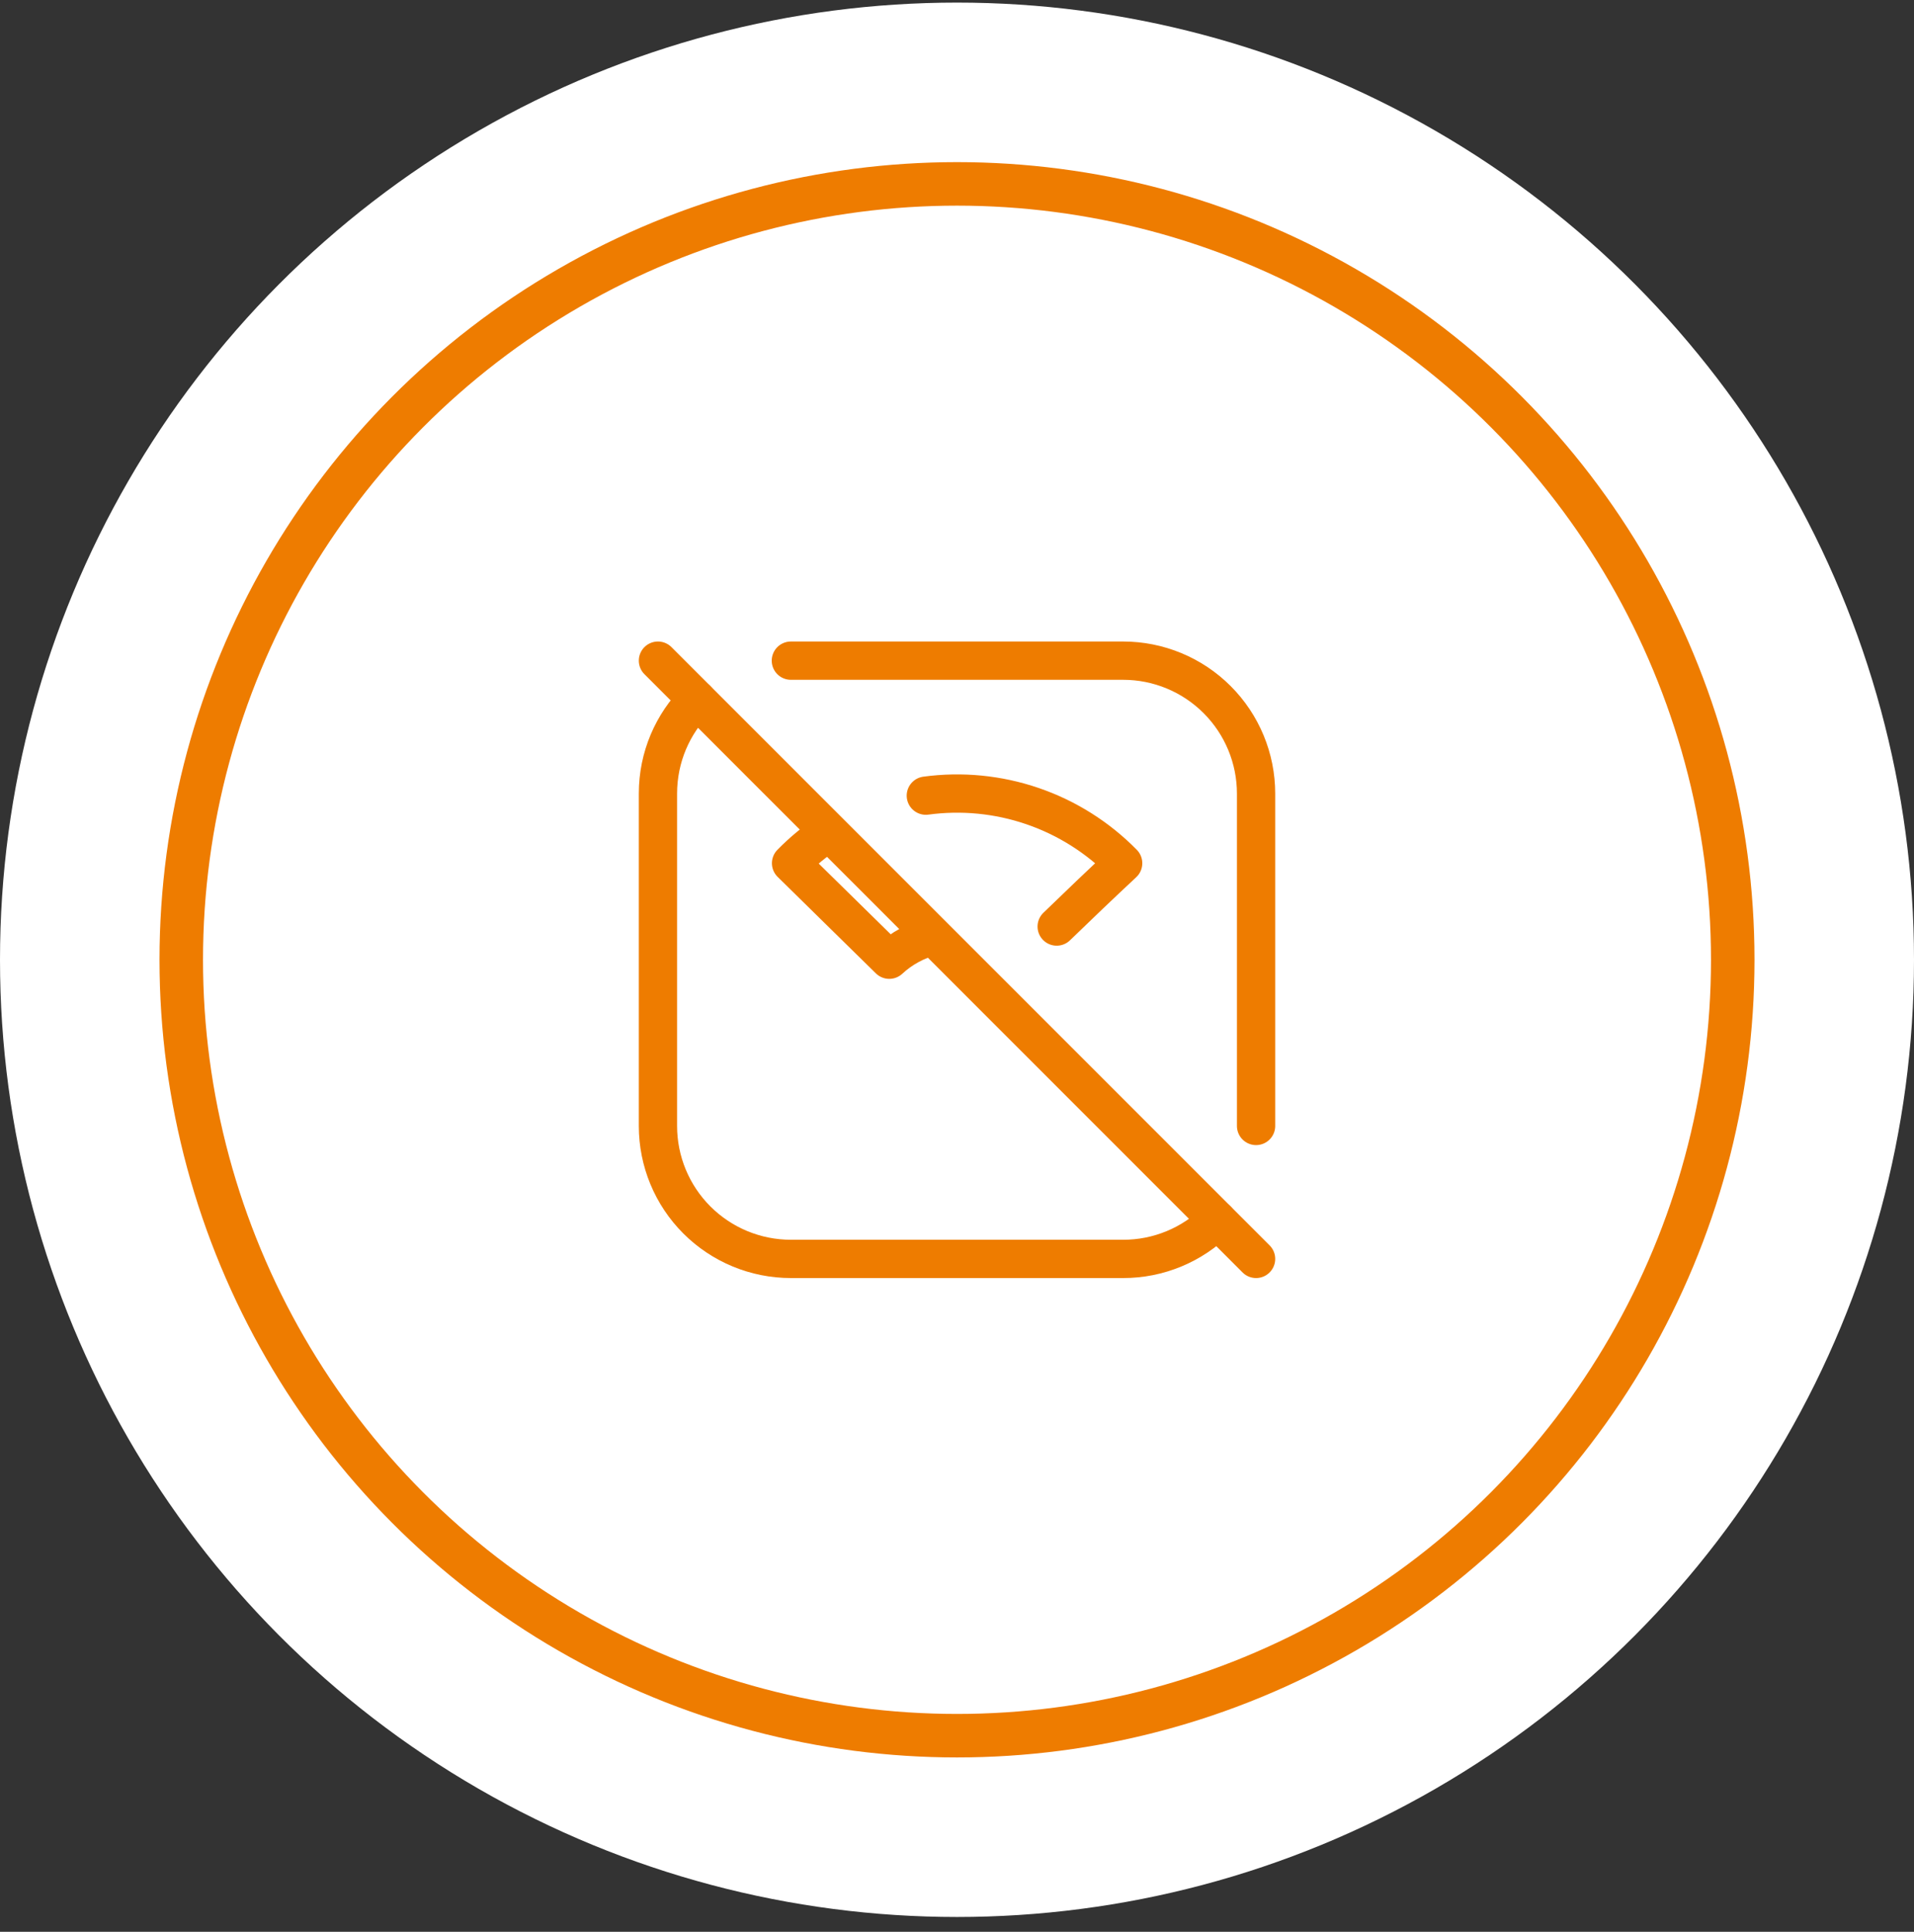 <svg xmlns="http://www.w3.org/2000/svg" fill="none" viewBox="0 0 110 111" height="111" width="110">
<rect x="0" y="0" width="110" height="111" fill="#333333" stroke="none"/>
<circle stroke-width="10" stroke="white" r="50" cy="55.149" cx="55"></circle>
<circle stroke-width="2.5" stroke="#EE7C00" fill="white" r="44.583" cy="55.149" cx="55"></circle>
<path stroke-linejoin="round" stroke-linecap="round" stroke-width="2.2" stroke="#EE7C00" d="M45.452 37.961H64.549C66.575 37.961 68.518 38.766 69.95 40.199C71.383 41.631 72.188 43.574 72.188 45.6V64.697M69.948 70.102C69.239 70.811 68.397 71.374 67.471 71.757C66.544 72.141 65.551 72.338 64.549 72.336H45.452C43.425 72.336 41.483 71.531 40.05 70.099C38.617 68.666 37.813 66.723 37.813 64.697V45.6C37.813 43.492 38.666 41.584 40.047 40.201"></path>
<path stroke-linejoin="round" stroke-linecap="round" stroke-width="2.2" stroke="#EE7C00" d="M53.209 45.718C55.271 45.439 57.37 45.644 59.338 46.318C61.307 46.992 63.091 48.116 64.549 49.601C63.264 50.801 61.991 52.014 60.729 53.239M53.619 53.789C52.681 54.022 51.817 54.488 51.108 55.145L45.463 49.601C46.124 48.926 46.855 48.323 47.644 47.802M37.813 37.961L72.188 72.336"></path>
</svg>
